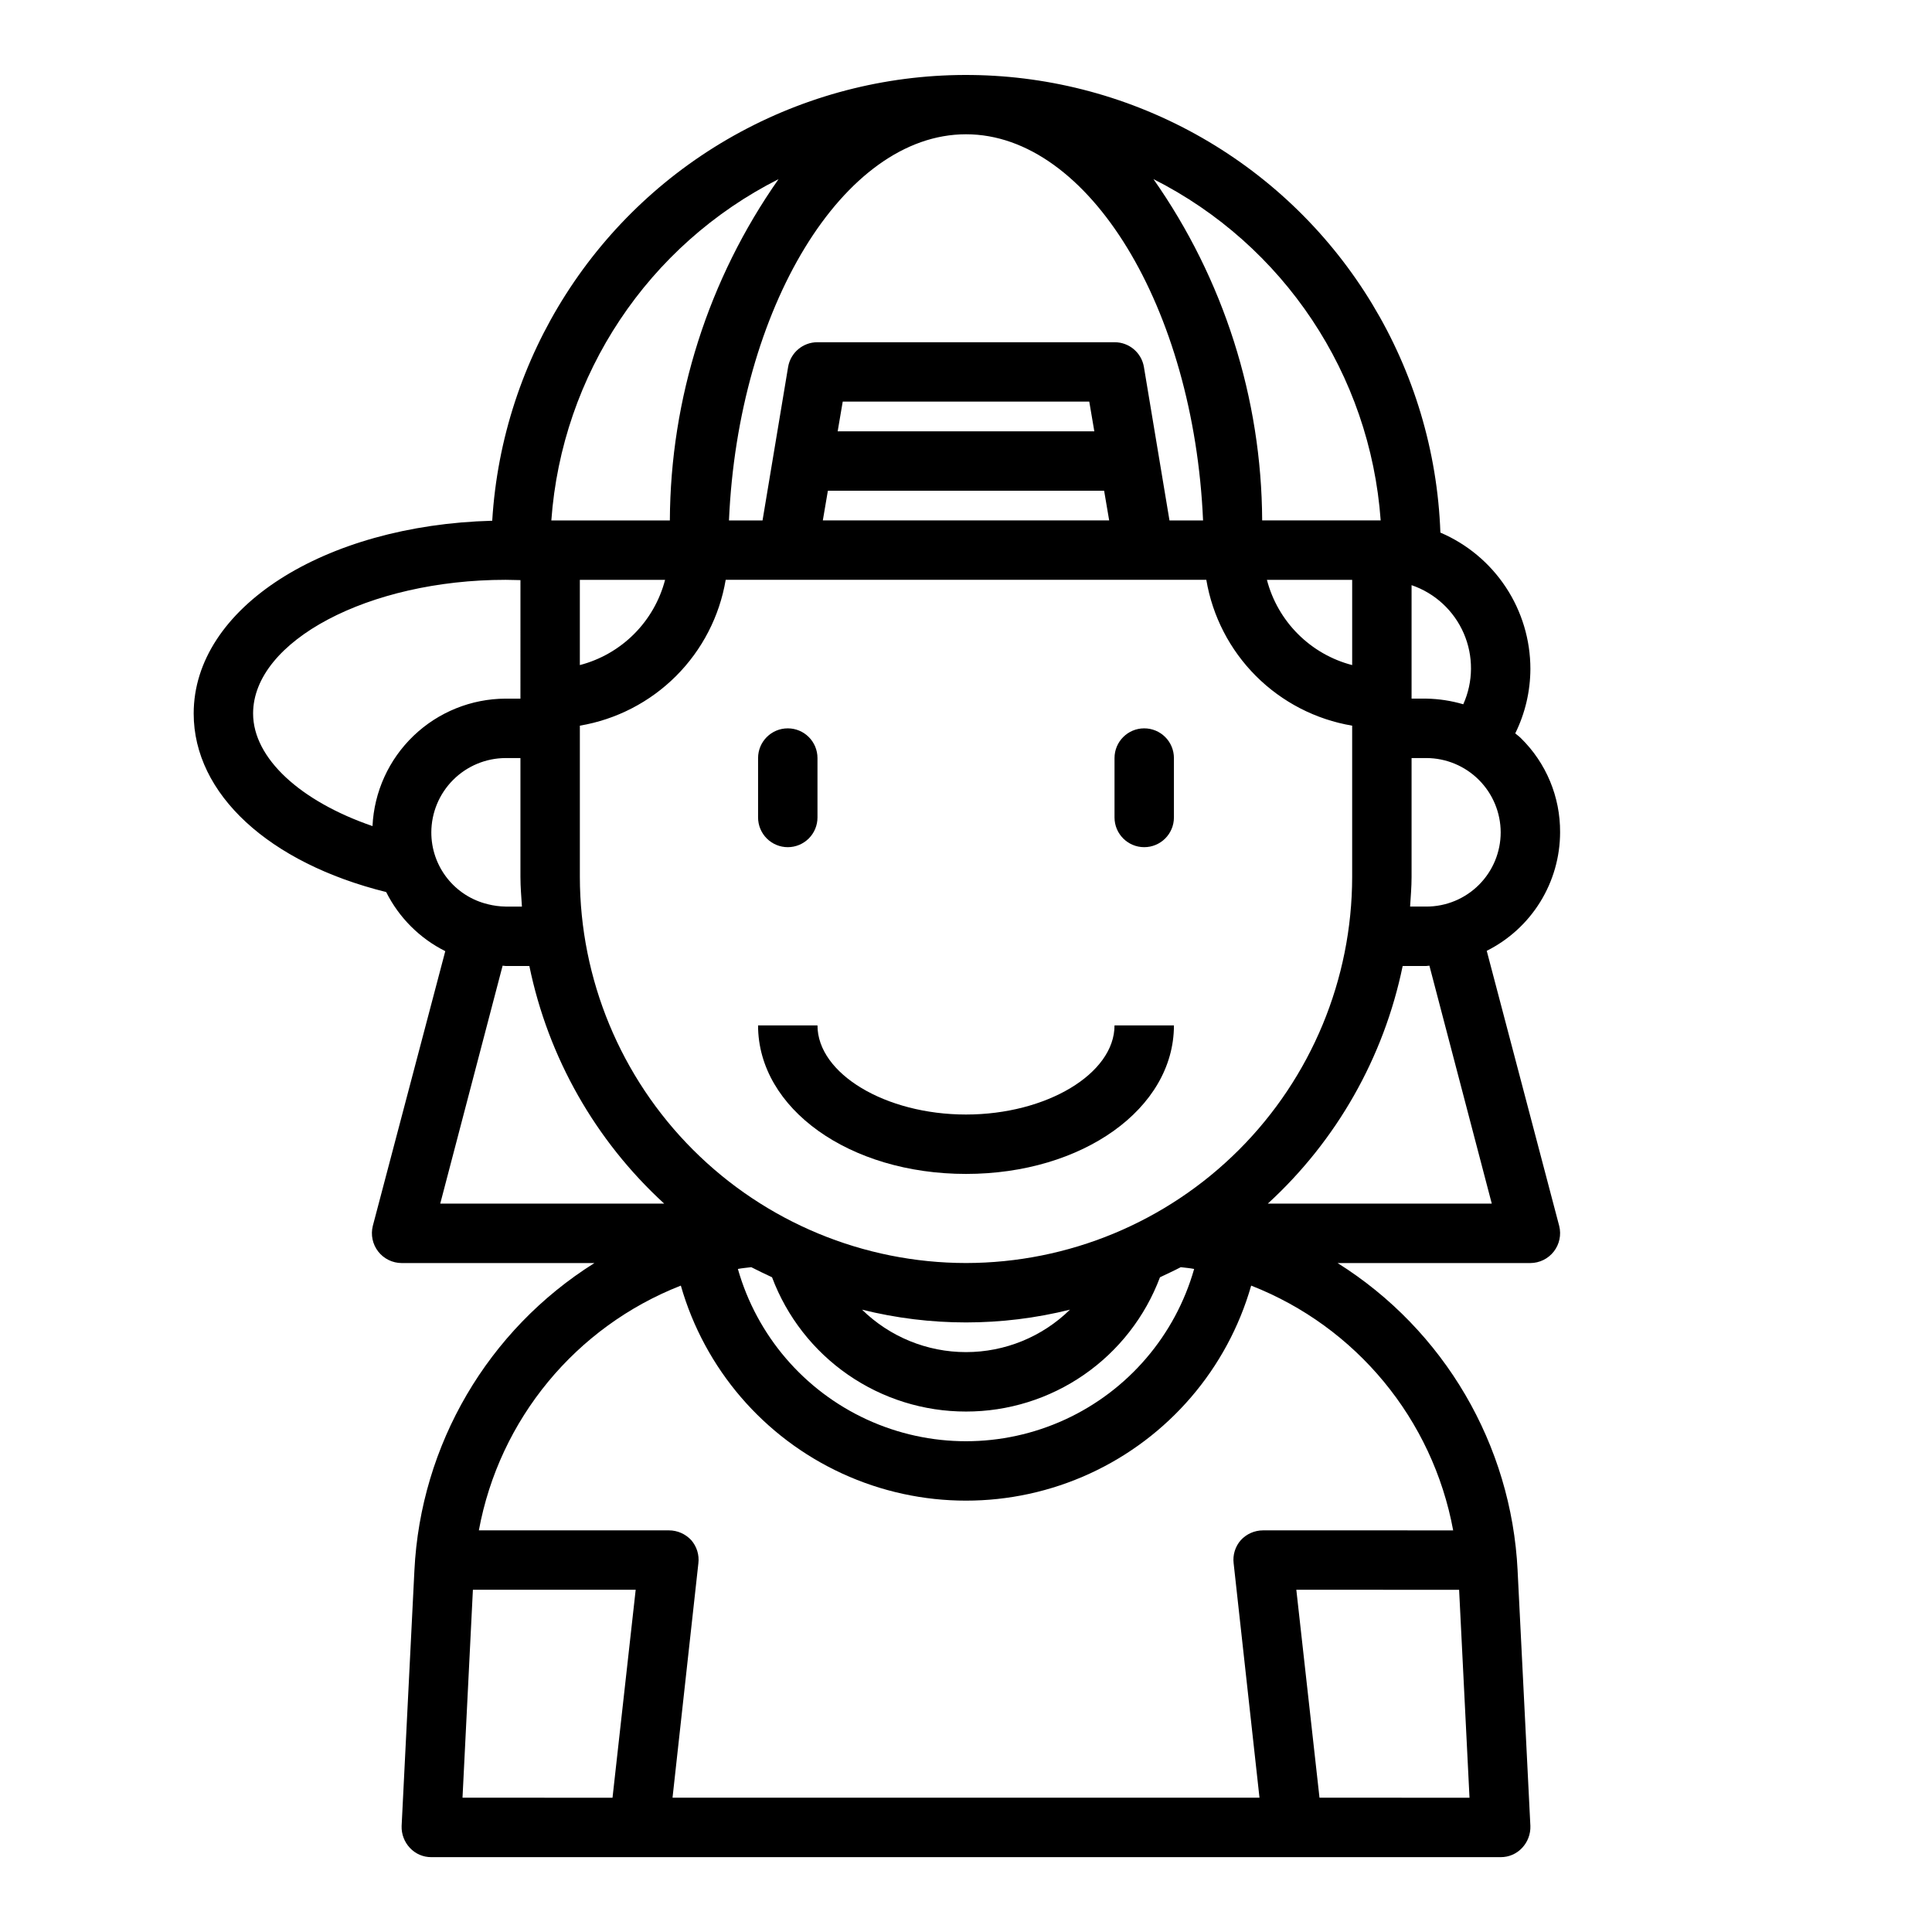 <?xml version="1.0" encoding="UTF-8"?>
<!-- Uploaded to: ICON Repo, www.iconrepo.com, Generator: ICON Repo Mixer Tools -->
<svg fill="#000000" width="800px" height="800px" version="1.1" viewBox="144 144 512 512" xmlns="http://www.w3.org/2000/svg">
 <g>
  <path d="m538 395.98c5.832-2.922 10.738-7.402 14.172-12.949 3.434-5.547 5.258-11.938 5.269-18.461 0.059-9.383-3.688-18.387-10.391-24.953-0.473-0.473-1.023-0.867-1.496-1.258v-0.004c2.625-5.312 3.996-11.156 4.016-17.082 0-7.695-2.262-15.223-6.5-21.645-4.242-6.426-10.273-11.461-17.352-14.488-1.562-43.465-25.465-83.039-63.211-104.65-37.746-21.609-83.977-22.188-122.25-1.531-38.277 20.66-63.164 59.621-65.812 103.04-44.637 1.18-79.117 23.145-79.117 51.09 0 21.332 19.918 39.598 51.012 47.312 3.394 6.777 8.891 12.273 15.664 15.664l-19.207 72.816c-0.59 2.359-0.066 4.859 1.422 6.777 1.492 1.922 3.785 3.051 6.215 3.062h51.09c-28.254 17.738-46.066 48.156-47.703 81.477l-3.387 67.699c-0.074 2.156 0.719 4.254 2.203 5.824 1.465 1.57 3.523 2.457 5.668 2.441h283.39c2.148 0.016 4.203-0.871 5.668-2.441 1.484-1.57 2.277-3.668 2.203-5.824l-3.387-67.699h0.004c-1.641-33.32-19.453-63.738-47.707-81.477h51.09c2.434-0.012 4.723-1.141 6.215-3.062 1.488-1.918 2.016-4.418 1.422-6.777zm-19.918-96.906c6.199 2.117 11.215 6.75 13.824 12.758 2.606 6.008 2.562 12.836-0.125 18.809-3.172-0.934-6.457-1.438-9.762-1.496h-3.938zm0 77.305v-31.488h3.938c5.215 0.02 10.207 2.098 13.895 5.785s5.766 8.68 5.785 13.895c0 5.219-2.074 10.227-5.766 13.918-3.691 3.688-8.695 5.762-13.914 5.762h-4.328c0.156-2.598 0.391-5.195 0.391-7.871zm-8.188-94.465h-31.406c-0.148-32.383-10.203-63.949-28.812-90.449 34.574 17.469 57.438 51.812 60.219 90.449zm-109.89 236.16c11.172 0.012 22.078-3.391 31.266-9.75s16.211-15.371 20.137-25.832c1.812-0.867 3.699-1.73 5.512-2.676 1.18 0.156 2.363 0.234 3.543 0.473-5.027 17.652-17.516 32.227-34.188 39.898-16.676 7.672-35.867 7.672-52.543 0-16.672-7.672-29.16-22.246-34.184-39.898 1.18-0.234 2.363-0.316 3.543-0.473 1.812 0.945 3.699 1.812 5.512 2.676h-0.004c3.926 10.461 10.949 19.473 20.137 25.832s20.098 9.762 31.27 9.75zm-27.551-27h-0.004c18.094 4.512 37.016 4.512 55.105 0-7.359 7.211-17.25 11.25-27.551 11.25-10.305 0-20.195-4.039-27.555-11.25zm27.551-12.359c-27.137-0.023-53.148-10.816-72.336-30-19.188-19.188-29.977-45.203-30-72.336v-40.07c9.656-1.629 18.566-6.231 25.492-13.156s11.527-15.836 13.156-25.492h127.37c1.633 9.656 6.231 18.566 13.156 25.492 6.926 6.926 15.836 11.527 25.496 13.156v40.07c-0.027 27.133-10.816 53.148-30.004 72.336-19.184 19.184-45.199 29.977-72.332 30zm-102.34-158.46v-22.59h22.594-0.004c-1.414 5.434-4.254 10.395-8.227 14.363-3.969 3.973-8.93 6.812-14.363 8.227zm138.94-46.207 1.34 7.871h-75.887l1.34-7.871zm-70.613-15.742 1.34-7.871h65.336l1.34 7.871zm113.75 39.359h22.598v22.594-0.004c-5.438-1.414-10.395-4.254-14.367-8.227-3.973-3.969-6.812-8.93-8.227-14.363zm-79.738-118.08c32.59 0 60.379 46.129 62.82 102.34h-8.898l-6.769-40.621c-0.621-3.82-3.922-6.621-7.793-6.609h-78.723c-3.867-0.012-7.172 2.789-7.793 6.609l-6.769 40.621h-8.895c2.441-56.207 30.23-102.34 62.82-102.34zm-49.676 11.887c-18.609 26.5-28.664 58.066-28.809 90.449h-31.41c2.781-38.637 25.645-72.98 60.219-90.449zm-107.61 171.45c-19.051-6.535-31.645-17.949-31.645-29.836 0-19.207 30.621-35.426 66.914-35.426 1.418 0 2.676 0.078 3.938 0.078l-0.004 31.41h-3.938c-9.086 0.031-17.816 3.555-24.379 9.84-6.566 6.285-10.461 14.855-10.887 23.934zm15.586 1.652c0.02-5.215 2.098-10.207 5.785-13.895s8.684-5.766 13.895-5.785h3.938v31.488c0 2.676 0.234 5.273 0.395 7.871h-4.332c-1.594-0.027-3.176-0.238-4.723-0.629-4.269-1.031-8.07-3.473-10.785-6.93-2.715-3.457-4.184-7.727-4.172-12.121zm2.363 98.402 16.531-63.055c0.316 0 0.551 0.078 0.789 0.078h6.297c4.988 24.23 17.492 46.266 35.738 62.977zm45.656 157.44-39.754-0.004 2.754-55.105h43.141zm227.11 0-39.754-0.004-6.141-55.105 43.141 0.004zm-4.328-70.848-50.383-0.004c-2.246 0.004-4.383 0.945-5.902 2.598-1.477 1.688-2.164 3.918-1.891 6.141l6.848 62.109h-155.55l6.848-62.109c0.273-2.223-0.414-4.453-1.887-6.141-1.52-1.652-3.66-2.594-5.906-2.598h-50.379c5.422-29.422 25.668-53.957 53.527-64.863 6.305 22.039 21.922 40.23 42.754 49.805 20.832 9.574 44.805 9.574 65.637 0 20.832-9.574 36.449-27.766 42.754-49.805 27.859 10.906 48.105 35.441 53.531 64.863zm-49.125-86.594c18.246-16.711 30.75-38.746 35.742-62.977h6.297c0.234 0 0.473-0.078 0.789-0.078l16.527 63.055z"/>
  <path d="m352.77 368.51c2.09 0 4.09-0.832 5.566-2.309 1.477-1.477 2.305-3.477 2.305-5.566v-15.742c0-4.348-3.523-7.871-7.871-7.871s-7.871 3.523-7.871 7.871v15.742c0 2.09 0.828 4.09 2.305 5.566 1.477 1.477 3.481 2.309 5.566 2.309z"/>
  <path d="m447.23 337.02c-4.348 0-7.871 3.523-7.871 7.871v15.742c0 4.348 3.523 7.875 7.871 7.875 4.348 0 7.871-3.527 7.871-7.875v-15.742c0-2.09-0.828-4.09-2.305-5.566s-3.477-2.305-5.566-2.305z"/>
  <path d="m400 439.36c-21.332 0-39.359-10.816-39.359-23.617h-15.746c0 22.043 24.207 39.359 55.105 39.359s55.105-17.32 55.105-39.359h-15.746c0 12.801-18.027 23.617-39.359 23.617z"/>
 </g>
</svg>